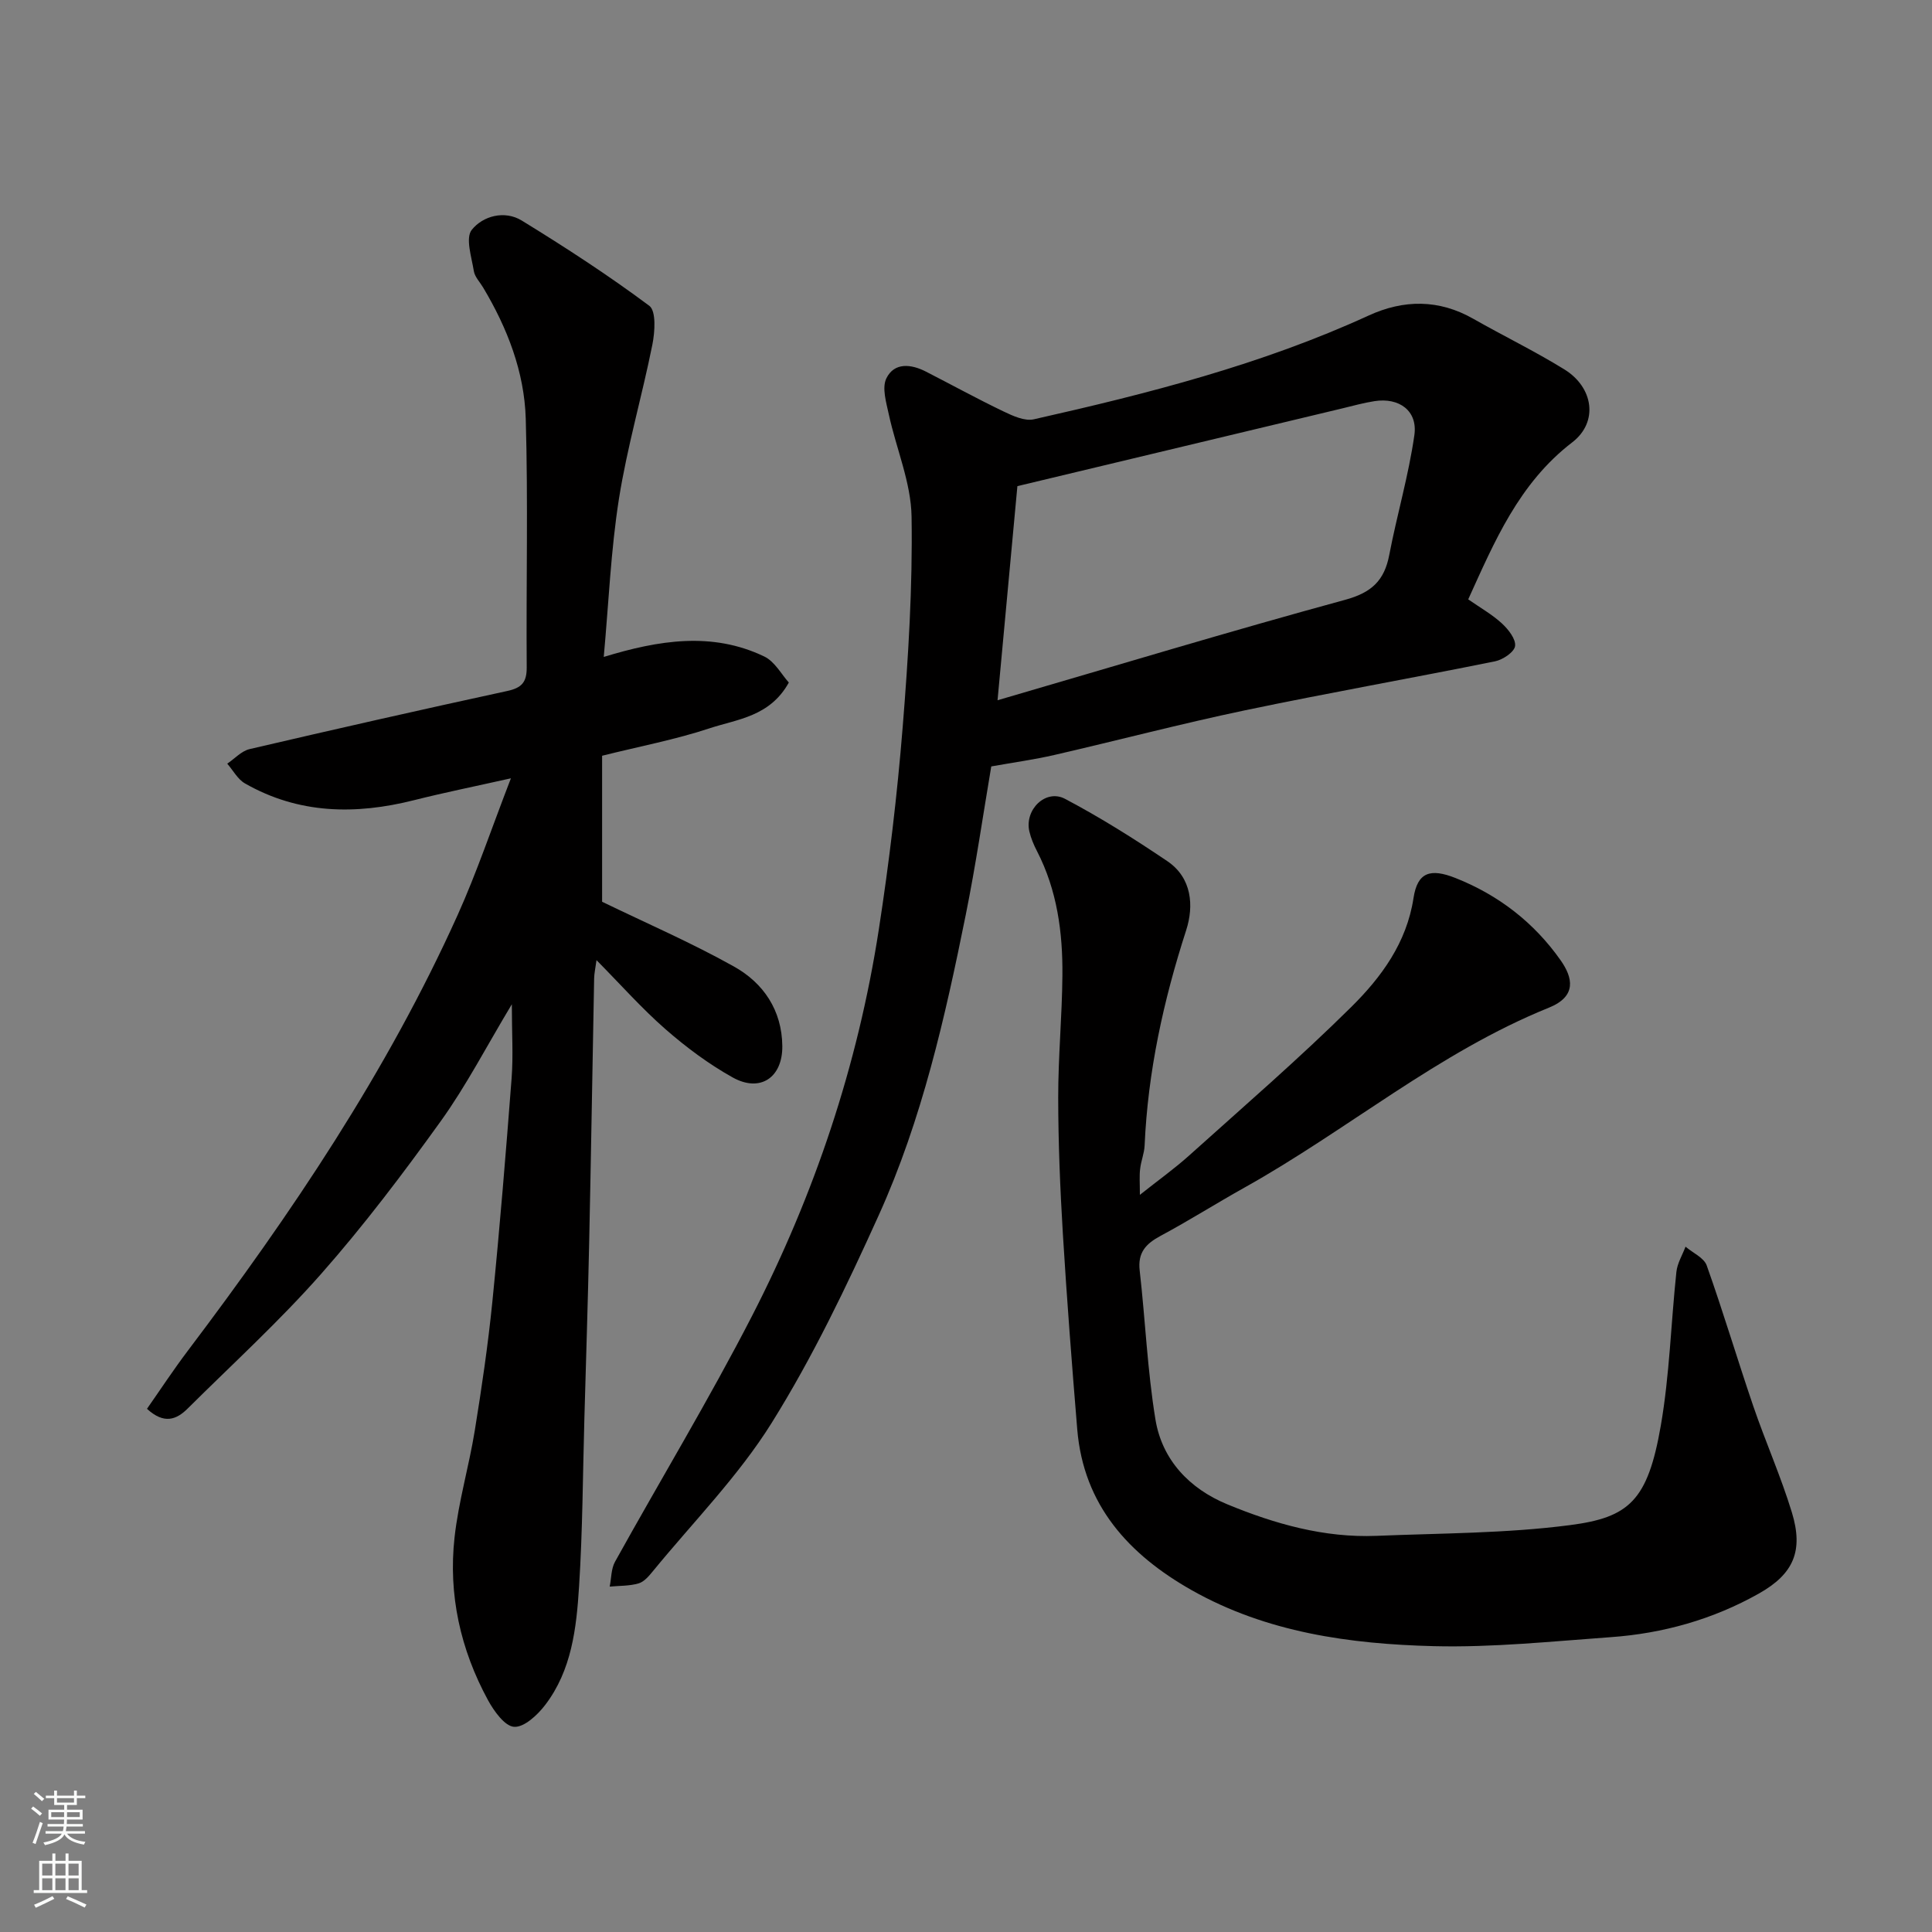 <svg enable-background="new 0 0 400 400" viewBox="0 0 400 400" xmlns="http://www.w3.org/2000/svg"><rect x="0" y="0" width="400" height="400" fill="#808080" stroke="none"/><g fill="#010000"><path d="m105.97 207.92c-5.25 8.74-9.43 16.84-14.69 24.17-7.83 10.89-15.95 21.64-24.82 31.69-8.63 9.78-18.32 18.62-27.59 27.83-2.32 2.31-4.88 3.34-8.44.07 2.75-3.93 5.48-8.09 8.47-12.04 21.42-28.35 41.22-57.72 55.87-90.24 3.92-8.71 6.97-17.81 11.01-28.26-7.48 1.68-13.79 2.95-20.02 4.52-12.12 3.06-23.91 2.9-35.04-3.46-1.51-.86-2.46-2.7-3.67-4.09 1.54-1.04 2.95-2.63 4.64-3.02 17.75-4.14 35.53-8.17 53.34-12.03 3-.65 4.04-1.82 4.02-4.9-.13-17.16.3-34.34-.2-51.49-.29-9.71-3.82-18.78-8.84-27.17-.67-1.12-1.72-2.19-1.91-3.39-.46-2.88-1.77-6.83-.43-8.52 2.29-2.88 6.79-4.11 10.35-1.93 9.03 5.54 17.93 11.33 26.41 17.65 1.45 1.08 1.16 5.41.64 8.03-2.14 10.67-5.22 21.18-6.92 31.91-1.68 10.64-2.12 21.47-3.15 32.76 11.37-3.47 22.44-5.27 33.23-.09 2.18 1.04 3.57 3.72 5.09 5.39-3.92 7.07-10.66 7.58-16.39 9.47-7.06 2.34-14.43 3.73-22.27 5.69v30.23c9.03 4.38 18.42 8.44 27.3 13.41 6.09 3.4 9.93 9.04 10.01 16.45.07 6.53-4.57 9.7-10.28 6.51-4.95-2.76-9.61-6.23-13.89-9.97-4.88-4.26-9.21-9.16-14.3-14.31-.23 1.7-.47 2.74-.49 3.77-.35 18.27-.64 36.53-1.03 54.8-.26 12.1-.65 24.2-.99 36.3-.33 11.6-.36 23.22-1.1 34.8-.54 8.6-1.52 17.35-7.02 24.54-1.58 2.07-4.34 4.65-6.42 4.52-1.93-.11-4.17-3.24-5.41-5.51-5.71-10.49-8.25-21.84-6.93-33.71.82-7.42 2.98-14.68 4.18-22.07 1.44-8.88 2.75-17.79 3.65-26.74 1.54-15.38 2.8-30.79 3.98-46.21.36-4.68.05-9.47.05-15.36z"/><path d="m303.98 124.09c2.51 1.75 4.96 3.13 6.98 4.99 1.32 1.22 2.91 3.23 2.72 4.68-.16 1.24-2.53 2.83-4.15 3.16-17.25 3.49-34.58 6.54-51.8 10.15-13.21 2.77-26.28 6.21-39.44 9.24-4.13.95-8.34 1.53-13.06 2.37-1.68 9.91-3.19 20.37-5.28 30.72-4.28 21.23-9.06 42.41-18.02 62.21-6.64 14.68-13.65 29.35-22.16 42.98-6.89 11.04-16.26 20.53-24.57 30.68-.83 1.01-1.82 2.21-2.97 2.55-1.9.56-3.99.48-6 .67.35-1.72.29-3.67 1.1-5.14 9.42-16.99 19.49-33.63 28.37-50.9 12.95-25.2 21.9-51.89 26.24-79.95 2.15-13.91 3.82-27.93 4.95-41.95 1.17-14.49 2.07-29.07 1.84-43.58-.11-7.08-3.18-14.09-4.71-21.17-.53-2.46-1.46-5.51-.51-7.46 1.64-3.36 5.12-2.98 8.2-1.4 5.35 2.74 10.63 5.64 16.05 8.24 1.94.93 4.4 2.06 6.29 1.63 23.67-5.33 47.15-11.32 69.33-21.49 7.25-3.32 14.52-3.38 21.65.68 6.24 3.55 12.73 6.7 18.84 10.47 6.07 3.74 7.09 10.92 1.66 15.1-11.08 8.5-16.14 20.62-21.55 32.52zm-93.34-23.44c-1.31 14.11-2.65 28.56-4.11 44.33 24.8-7.23 48.28-14.34 71.95-20.79 5.48-1.49 8.13-3.97 9.15-9.29 1.59-8.3 4.01-16.46 5.2-24.81.72-5.05-3.15-7.83-8.24-7.04-2.25.35-4.45.96-6.67 1.5-22.15 5.29-44.29 10.6-67.28 16.1z"/><path d="m236 247.38c3.88-3.08 7.17-5.43 10.16-8.11 11.3-10.16 22.82-20.11 33.61-30.79 6.2-6.14 11.46-13.26 12.88-22.54.82-5.36 3.47-6.23 8.71-4.15 8.93 3.54 16.26 9.23 21.74 17.01 2.56 3.64 3.39 7.48-2.42 9.83-22.9 9.25-41.71 25.34-63.01 37.24-5.84 3.26-11.51 6.85-17.4 10.01-3.03 1.63-4.74 3.44-4.31 7.17 1.17 10.27 1.59 20.65 3.26 30.83 1.38 8.41 7.07 14.34 14.85 17.56 9.85 4.07 20.1 6.98 30.93 6.54 13.36-.55 26.83-.5 40.05-2.22 12.23-1.59 16.1-5.04 18.8-20.59 1.82-10.48 2.1-21.23 3.23-31.84.19-1.79 1.24-3.48 1.89-5.22 1.51 1.29 3.82 2.29 4.39 3.9 3.43 9.64 6.34 19.46 9.65 29.15 2.52 7.37 5.71 14.53 7.98 21.97 2.43 7.97.36 12.74-6.82 16.79-9.51 5.36-19.86 8.27-30.72 9.04-12.18.87-24.41 2.16-36.58 1.86-17.38-.44-34.63-2.82-50.14-11.59-12.99-7.35-22.4-17.57-23.7-33.32-1.11-13.45-2.15-26.91-2.97-40.37-.57-9.42-.96-18.86-.97-28.29-.01-8.43.8-16.86.87-25.3.08-8.9-1.09-17.63-5.25-25.71-.67-1.29-1.26-2.68-1.59-4.09-1.05-4.51 3.38-8.87 7.38-6.76 7.3 3.85 14.34 8.28 21.19 12.91 5.1 3.45 5.52 9.26 3.89 14.31-4.7 14.54-7.93 29.28-8.6 44.56-.07 1.61-.74 3.18-.92 4.79-.19 1.43-.06 2.9-.06 5.42z"/></g><path d="m6.44 374.46.42-.45c.65.47 1.27.95 1.85 1.44l-.45.49c-.65-.56-1.25-1.06-1.82-1.48m.93 7.33-.63-.26c.55-1.36 1.05-2.8 1.52-4.33.19.1.38.19.59.27-.46 1.29-.95 2.73-1.48 4.32m-.38-10.38.44-.42c.43.34 1.01.82 1.74 1.44l-.49.49c-.53-.51-1.09-1.01-1.69-1.51m2.5.35h1.72v-1.04h.59v1.04h3.52v-1.04h.59v1.04h1.75v.53h-1.75v1.42h-2.03v.97h3.22v2.03h-3.24c0 .35-.01.66-.03.93h3.32v.53h-3.37c-.03.27-.08.58-.15.94h3.96v.53h-3.71c.67.92 1.93 1.48 3.79 1.68-.13.24-.23.44-.29.59-2.13-.38-3.48-1.08-4.04-2.12-.43.97-1.77 1.72-4.03 2.23-.09-.19-.2-.37-.33-.55 2.1-.42 3.37-1.03 3.81-1.83h-3.36v-.53h3.58c.08-.29.13-.61.16-.94h-3.33v-.53h3.39c.02-.27.04-.58.04-.93h-3.23v-2.03h3.25v-.97h-2.07v-1.42h-1.73zm1.12 3.44v1h2.65c.01-.3.02-.44.01-.4v-.25-.35zm1.19-2h3.52v-.91h-3.52zm4.71 2h-2.63v.59c0 .15-.01.28-.01.4h2.64z" fill="#fafbfa"/><path d="m13.56 383.74h.63v1.52h2.72v6.07h1.13v.6h-11.06v-.6h1.13v-6.07h2.73v-1.52h.63v1.52h2.1v-1.52zm-2.69 8.83.38.56c-1.24.63-2.53 1.25-3.85 1.85-.1-.21-.21-.42-.34-.63 1.36-.55 2.63-1.15 3.81-1.78m-2.13-4.27h2.1v-2.45h-2.1zm0 3.04h2.1v-2.46h-2.1zm2.72-3.04h2.1v-2.45h-2.1zm0 3.04h2.1v-2.46h-2.1zm6.07 3.6c-1.41-.71-2.7-1.3-3.86-1.78l.35-.56c1.45.62 2.75 1.19 3.88 1.72zm-1.25-9.09h-2.1v2.45h2.1zm-2.09 5.49h2.1v-2.46h-2.1z" fill="#fafbfa"/></svg>
